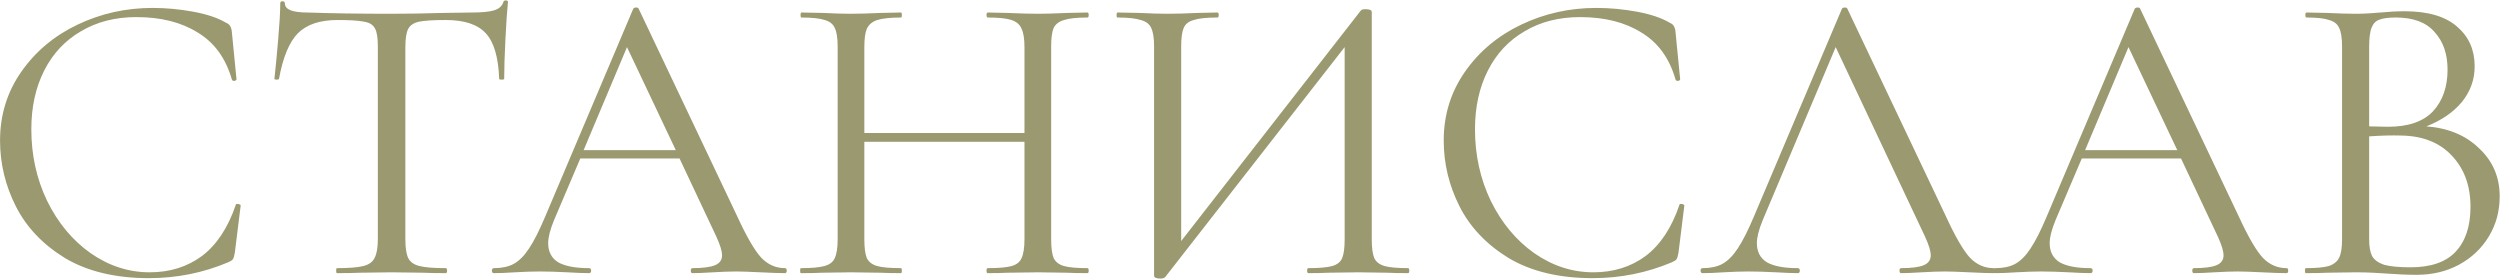 <?xml version="1.0" encoding="UTF-8"?> <svg xmlns="http://www.w3.org/2000/svg" width="1199" height="134" viewBox="0 0 1199 134" fill="none"><path d="M73.223 3.8C79.623 3.8 86.089 4.4 92.623 5.6C99.156 6.8 104.356 8.533 108.223 10.8C109.423 11.333 110.156 11.933 110.423 12.6C110.823 13.133 111.089 14.133 111.223 15.6L113.423 38C113.423 38.4 113.089 38.667 112.423 38.8C111.756 38.8 111.356 38.6 111.223 38.2C108.289 27.933 102.823 20.4 94.823 15.6C86.956 10.667 77.156 8.2 65.423 8.2C55.289 8.2 46.423 10.467 38.823 15C31.223 19.4 25.356 25.667 21.223 33.8C17.089 41.933 15.023 51.333 15.023 62C15.023 74.4 17.556 85.867 22.623 96.4C27.823 106.933 34.756 115.267 43.423 121.4C52.223 127.533 61.689 130.6 71.823 130.6C81.423 130.6 89.756 128 96.823 122.8C103.889 117.467 109.289 109.333 113.023 98.4C113.023 98 113.289 97.8 113.823 97.8C114.223 97.8 114.556 97.867 114.823 98C115.223 98.133 115.423 98.333 115.423 98.6L112.623 121.2C112.356 122.8 112.023 123.867 111.623 124.4C111.356 124.8 110.623 125.267 109.423 125.8C97.423 130.867 84.756 133.4 71.423 133.4C55.423 133.4 42.023 130.2 31.223 123.8C20.556 117.267 12.689 109 7.623 99C2.556 89 0.023 78.467 0.023 67.4C0.023 55.133 3.423 44.133 10.223 34.4C17.023 24.667 26.023 17.133 37.223 11.8C48.423 6.467 60.423 3.8 73.223 3.8ZM161.812 9.6C153.412 9.6 147.078 11.733 142.812 16C138.678 20.267 135.678 27.533 133.812 37.8C133.812 38.067 133.412 38.2 132.612 38.2C131.945 38.2 131.612 38.067 131.612 37.8C132.145 33 132.745 26.733 133.412 19C134.078 11.267 134.412 5.467 134.412 1.6C134.412 0.933 134.745 0.6 135.412 0.6C136.212 0.6 136.612 0.933 136.612 1.6C136.612 4.533 140.212 6 147.412 6C158.745 6.4 172.145 6.6 187.612 6.6C195.478 6.6 203.812 6.467 212.612 6.2L226.212 6C231.012 6 234.545 5.667 236.812 5C239.212 4.333 240.745 3 241.412 1C241.545 0.467 241.945 0.2 242.612 0.2C243.278 0.2 243.612 0.467 243.612 1C243.212 4.867 242.812 10.733 242.412 18.6C242.012 26.467 241.812 32.867 241.812 37.8C241.812 38.067 241.412 38.2 240.612 38.2C239.812 38.2 239.412 38.067 239.412 37.8C239.012 27.4 236.878 20.133 233.012 16C229.145 11.733 222.745 9.6 213.812 9.6C207.812 9.6 203.545 9.867 201.012 10.4C198.478 10.933 196.745 12.067 195.812 13.8C194.878 15.533 194.412 18.467 194.412 22.6V114.8C194.412 118.933 194.878 121.933 195.812 123.8C196.745 125.667 198.545 126.933 201.212 127.6C203.878 128.267 208.078 128.6 213.812 128.6C214.212 128.6 214.412 129 214.412 129.8C214.412 130.6 214.212 131 213.812 131C209.412 131 205.878 130.933 203.212 130.8L187.612 130.6L172.612 130.8C169.945 130.933 166.278 131 161.612 131C161.345 131 161.212 130.6 161.212 129.8C161.212 129 161.345 128.6 161.612 128.6C167.345 128.6 171.545 128.267 174.212 127.6C176.878 126.933 178.678 125.667 179.612 123.8C180.678 121.8 181.212 118.8 181.212 114.8V22.2C181.212 18.067 180.745 15.2 179.812 13.6C178.878 11.867 177.145 10.8 174.612 10.4C172.078 9.867 167.812 9.6 161.812 9.6ZM376.507 128.6C377.04 128.6 377.307 129 377.307 129.8C377.307 130.6 377.04 131 376.507 131C373.974 131 370.04 130.867 364.707 130.6C359.374 130.333 355.507 130.2 353.107 130.2C350.174 130.2 346.44 130.333 341.907 130.6C337.64 130.867 334.374 131 332.107 131C331.574 131 331.307 130.6 331.307 129.8C331.307 129 331.574 128.6 332.107 128.6C337.04 128.6 340.64 128.133 342.907 127.2C345.174 126.267 346.307 124.667 346.307 122.4C346.307 120.533 345.44 117.667 343.707 113.8L325.907 76H278.307L265.707 105.6C263.84 110.133 262.907 113.8 262.907 116.6C262.907 120.733 264.507 123.8 267.707 125.8C271.04 127.667 275.974 128.6 282.507 128.6C283.174 128.6 283.507 129 283.507 129.8C283.507 130.6 283.174 131 282.507 131C280.107 131 276.64 130.867 272.107 130.6C267.04 130.333 262.64 130.2 258.907 130.2C255.44 130.2 251.44 130.333 246.907 130.6C242.907 130.867 239.574 131 236.907 131C236.24 131 235.907 130.6 235.907 129.8C235.907 129 236.24 128.6 236.907 128.6C240.64 128.6 243.774 127.933 246.307 126.6C248.974 125.133 251.44 122.667 253.707 119.2C256.107 115.6 258.707 110.467 261.507 103.8L303.707 4.2C303.974 3.8 304.44 3.6 305.107 3.6C305.774 3.6 306.174 3.8 306.307 4.2L353.507 103.6C358.04 113.467 361.907 120.133 365.107 123.6C368.307 126.933 372.107 128.6 376.507 128.6ZM279.907 72H324.107L300.707 22.6L279.907 72ZM521.537 128.6C521.937 128.6 522.137 129 522.137 129.8C522.137 130.6 521.937 131 521.537 131C517.403 131 514.137 130.933 511.737 130.8L497.937 130.6L483.137 130.8C480.87 130.933 477.737 131 473.737 131C473.337 131 473.137 130.6 473.137 129.8C473.137 129 473.337 128.6 473.737 128.6C478.937 128.6 482.737 128.267 485.137 127.6C487.537 126.933 489.137 125.667 489.937 123.8C490.87 121.8 491.337 118.8 491.337 114.8V68H414.537V114.8C414.537 118.8 414.937 121.8 415.737 123.8C416.67 125.667 418.337 126.933 420.737 127.6C423.137 128.267 426.937 128.6 432.137 128.6C432.403 128.6 432.537 129 432.537 129.8C432.537 130.6 432.403 131 432.137 131C428.003 131 424.737 130.933 422.337 130.8L407.937 130.6L394.137 130.8C391.737 130.933 388.403 131 384.137 131C383.87 131 383.737 130.6 383.737 129.8C383.737 129 383.87 128.6 384.137 128.6C389.203 128.6 392.937 128.267 395.337 127.6C397.87 126.933 399.537 125.667 400.337 123.8C401.27 121.8 401.737 118.8 401.737 114.8V22.2C401.737 18.2 401.27 15.267 400.337 13.4C399.537 11.533 397.937 10.267 395.537 9.6C393.137 8.8 389.403 8.4 384.337 8.4C384.07 8.4 383.937 8 383.937 7.2C383.937 6.4 384.07 6 384.337 6L394.537 6.2C400.137 6.467 404.603 6.6 407.937 6.6C411.803 6.6 416.67 6.467 422.537 6.2L432.137 6C432.403 6 432.537 6.4 432.537 7.2C432.537 8 432.403 8.4 432.137 8.4C427.07 8.4 423.27 8.8 420.737 9.6C418.337 10.4 416.67 11.8 415.737 13.8C414.937 15.667 414.537 18.6 414.537 22.6V63.8H491.337V22.6C491.337 18.6 490.87 15.667 489.937 13.8C489.137 11.8 487.537 10.4 485.137 9.6C482.737 8.8 478.937 8.4 473.737 8.4C473.337 8.4 473.137 8 473.137 7.2C473.137 6.4 473.337 6 473.737 6L483.137 6.2C489.003 6.467 493.937 6.6 497.937 6.6C501.537 6.6 506.137 6.467 511.737 6.2L521.537 6C521.937 6 522.137 6.4 522.137 7.2C522.137 8 521.937 8.4 521.537 8.4C516.47 8.4 512.737 8.8 510.337 9.6C507.937 10.267 506.27 11.533 505.337 13.4C504.537 15.267 504.137 18.2 504.137 22.2V114.8C504.137 118.8 504.537 121.8 505.337 123.8C506.27 125.667 507.937 126.933 510.337 127.6C512.737 128.267 516.47 128.6 521.537 128.6ZM675.295 128.6C675.695 128.6 675.895 129 675.895 129.8C675.895 130.6 675.695 131 675.295 131C671.161 131 667.828 130.933 665.295 130.8L651.495 130.6L636.895 130.8C634.495 130.933 631.361 131 627.495 131C627.095 131 626.895 130.6 626.895 129.8C626.895 129 627.095 128.6 627.495 128.6C632.695 128.6 636.495 128.267 638.895 127.6C641.295 126.933 642.895 125.667 643.695 123.8C644.495 121.933 644.895 118.933 644.895 114.8V22.6L558.895 132.8C558.495 133.333 557.695 133.6 556.495 133.6C554.495 133.6 553.495 133.133 553.495 132.2V22.2C553.495 18.2 553.028 15.267 552.095 13.4C551.295 11.533 549.628 10.267 547.095 9.6C544.695 8.8 540.961 8.4 535.895 8.4C535.628 8.4 535.495 8 535.495 7.2C535.495 6.4 535.628 6 535.895 6L546.295 6.2C551.895 6.467 556.428 6.6 559.895 6.6C563.761 6.6 568.628 6.467 574.495 6.2L583.895 6C584.295 6 584.495 6.4 584.495 7.2C584.495 8 584.295 8.4 583.895 8.4C578.695 8.4 574.895 8.8 572.495 9.6C570.095 10.267 568.495 11.533 567.695 13.4C566.895 15.267 566.495 18.2 566.495 22.2V115.6L652.695 5C653.095 4.6 653.828 4.4 654.895 4.4C656.895 4.4 657.895 4.867 657.895 5.8V114.8C657.895 118.8 658.295 121.8 659.095 123.8C660.028 125.667 661.695 126.933 664.095 127.6C666.495 128.267 670.228 128.6 675.295 128.6ZM765.605 3.8C772.005 3.8 778.472 4.4 785.005 5.6C791.539 6.8 796.739 8.533 800.605 10.8C801.805 11.333 802.539 11.933 802.805 12.6C803.205 13.133 803.472 14.133 803.605 15.6L805.805 38C805.805 38.4 805.472 38.667 804.805 38.8C804.139 38.8 803.739 38.6 803.605 38.2C800.672 27.933 795.205 20.4 787.205 15.6C779.339 10.667 769.539 8.2 757.805 8.2C747.672 8.2 738.805 10.467 731.205 15C723.605 19.4 717.739 25.667 713.605 33.8C709.472 41.933 707.405 51.333 707.405 62C707.405 74.4 709.939 85.867 715.005 96.4C720.205 106.933 727.139 115.267 735.805 121.4C744.605 127.533 754.072 130.6 764.205 130.6C773.805 130.6 782.139 128 789.205 122.8C796.272 117.467 801.672 109.333 805.405 98.4C805.405 98 805.672 97.8 806.205 97.8C806.605 97.8 806.939 97.867 807.205 98C807.605 98.133 807.805 98.333 807.805 98.6L805.005 121.2C804.739 122.8 804.405 123.867 804.005 124.4C803.739 124.8 803.005 125.267 801.805 125.8C789.805 130.867 777.139 133.4 763.805 133.4C747.805 133.4 734.405 130.2 723.605 123.8C712.939 117.267 705.072 109 700.005 99C694.939 89 692.405 78.467 692.405 67.4C692.405 55.133 695.805 44.133 702.605 34.4C709.405 24.667 718.405 17.133 729.605 11.8C740.805 6.467 752.805 3.8 765.605 3.8ZM956.195 128.6C956.728 128.6 956.995 129 956.995 129.8C956.995 130.6 956.728 131 956.195 131C953.661 131 949.728 130.867 944.395 130.6C939.061 130.333 935.195 130.2 932.795 130.2C929.861 130.2 926.128 130.333 921.595 130.6C917.328 130.867 914.061 131 911.795 131C911.261 131 910.995 130.6 910.995 129.8C910.995 129 911.261 128.6 911.795 128.6C916.728 128.6 920.328 128.133 922.595 127.2C924.861 126.267 925.995 124.667 925.995 122.4C925.995 120.533 925.128 117.667 923.395 113.8L880.395 22.6L845.395 105.6C843.528 110.133 842.595 113.8 842.595 116.6C842.595 120.733 844.195 123.8 847.395 125.8C850.728 127.667 855.661 128.6 862.195 128.6C862.861 128.6 863.195 129 863.195 129.8C863.195 130.6 862.861 131 862.195 131C859.795 131 856.328 130.867 851.795 130.6C846.728 130.333 842.328 130.2 838.595 130.2C835.128 130.2 831.128 130.333 826.595 130.6C822.595 130.867 819.261 131 816.595 131C815.928 131 815.595 130.6 815.595 129.8C815.595 129 815.928 128.6 816.595 128.6C820.328 128.6 823.461 127.933 825.995 126.6C828.661 125.133 831.128 122.667 833.395 119.2C835.795 115.6 838.395 110.467 841.195 103.8L883.395 4.2C883.661 3.8 884.128 3.6 884.795 3.6C885.461 3.6 885.861 3.8 885.995 4.2L933.195 103.6C937.728 113.467 941.595 120.133 944.795 123.6C947.995 126.933 951.795 128.6 956.195 128.6ZM1096.62 128.6C1097.16 128.6 1097.42 129 1097.42 129.8C1097.42 130.6 1097.16 131 1096.62 131C1094.09 131 1090.16 130.867 1084.82 130.6C1079.49 130.333 1075.62 130.2 1073.22 130.2C1070.29 130.2 1066.56 130.333 1062.02 130.6C1057.76 130.867 1054.49 131 1052.22 131C1051.69 131 1051.42 130.6 1051.42 129.8C1051.42 129 1051.69 128.6 1052.22 128.6C1057.16 128.6 1060.76 128.133 1063.02 127.2C1065.29 126.267 1066.42 124.667 1066.42 122.4C1066.42 120.533 1065.56 117.667 1063.82 113.8L1046.02 76H998.424L985.824 105.6C983.958 110.133 983.024 113.8 983.024 116.6C983.024 120.733 984.624 123.8 987.824 125.8C991.158 127.667 996.091 128.6 1002.62 128.6C1003.29 128.6 1003.62 129 1003.62 129.8C1003.62 130.6 1003.29 131 1002.62 131C1000.22 131 996.758 130.867 992.224 130.6C987.158 130.333 982.758 130.2 979.024 130.2C975.558 130.2 971.558 130.333 967.024 130.6C963.024 130.867 959.691 131 957.024 131C956.358 131 956.024 130.6 956.024 129.8C956.024 129 956.358 128.6 957.024 128.6C960.758 128.6 963.891 127.933 966.424 126.6C969.091 125.133 971.558 122.667 973.824 119.2C976.224 115.6 978.824 110.467 981.624 103.8L1023.82 4.2C1024.09 3.8 1024.56 3.6 1025.22 3.6C1025.89 3.6 1026.29 3.8 1026.42 4.2L1073.62 103.6C1078.16 113.467 1082.02 120.133 1085.22 123.6C1088.42 126.933 1092.22 128.6 1096.62 128.6ZM1000.02 72H1044.22L1020.82 22.6L1000.02 72ZM1163.65 60.6C1174.19 61.4 1182.65 64.933 1189.05 71.2C1195.59 77.333 1198.85 85 1198.85 94.2C1198.85 101.267 1197.12 107.667 1193.65 113.4C1190.19 119.133 1185.39 123.667 1179.25 127C1173.25 130.2 1166.52 131.8 1159.05 131.8C1154.65 131.8 1149.85 131.6 1144.65 131.2C1142.79 131.067 1140.59 130.933 1138.05 130.8C1135.52 130.667 1132.72 130.6 1129.65 130.6L1116.05 130.8C1113.65 130.933 1110.25 131 1105.85 131C1105.59 131 1105.45 130.6 1105.45 129.8C1105.45 129 1105.59 128.6 1105.85 128.6C1110.79 128.6 1114.45 128.267 1116.85 127.6C1119.25 126.8 1120.92 125.467 1121.85 123.6C1122.79 121.733 1123.25 118.8 1123.25 114.8V22.2C1123.25 18.2 1122.79 15.267 1121.85 13.4C1121.05 11.533 1119.45 10.267 1117.05 9.6C1114.79 8.8 1111.19 8.4 1106.25 8.4C1105.85 8.4 1105.65 8 1105.65 7.2C1105.65 6.4 1105.85 6 1106.25 6L1116.05 6.2C1121.65 6.467 1126.19 6.6 1129.65 6.6C1132.05 6.6 1134.25 6.533 1136.25 6.4C1138.39 6.267 1140.19 6.133 1141.65 6C1145.79 5.6 1149.65 5.4 1153.25 5.4C1164.45 5.4 1172.85 7.867 1178.45 12.8C1184.05 17.6 1186.85 23.933 1186.85 31.8C1186.85 38.2 1184.79 43.933 1180.65 49C1176.52 53.933 1170.85 57.8 1163.65 60.6ZM1149.05 8.4C1145.59 8.4 1142.99 8.733 1141.25 9.4C1139.52 9.933 1138.25 11.2 1137.45 13.2C1136.65 15.067 1136.25 18.2 1136.25 22.6V60.6L1145.25 60.8C1154.99 60.8 1162.19 58.333 1166.85 53.4C1171.52 48.333 1173.85 41.667 1173.85 33.4C1173.85 25.933 1171.79 19.933 1167.65 15.4C1163.65 10.733 1157.45 8.4 1149.05 8.4ZM1156.05 128.2C1165.79 128.2 1172.99 125.733 1177.65 120.8C1182.45 115.733 1184.85 108.533 1184.85 99.2C1184.85 89.067 1181.85 80.867 1175.85 74.6C1169.99 68.333 1161.85 65.133 1151.45 65C1147.19 64.867 1142.12 65 1136.25 65.4V114.8C1136.25 118.267 1136.72 120.933 1137.65 122.8C1138.72 124.667 1140.65 126.067 1143.45 127C1146.39 127.8 1150.59 128.2 1156.05 128.2Z" fill="#9B9970"></path></svg> 